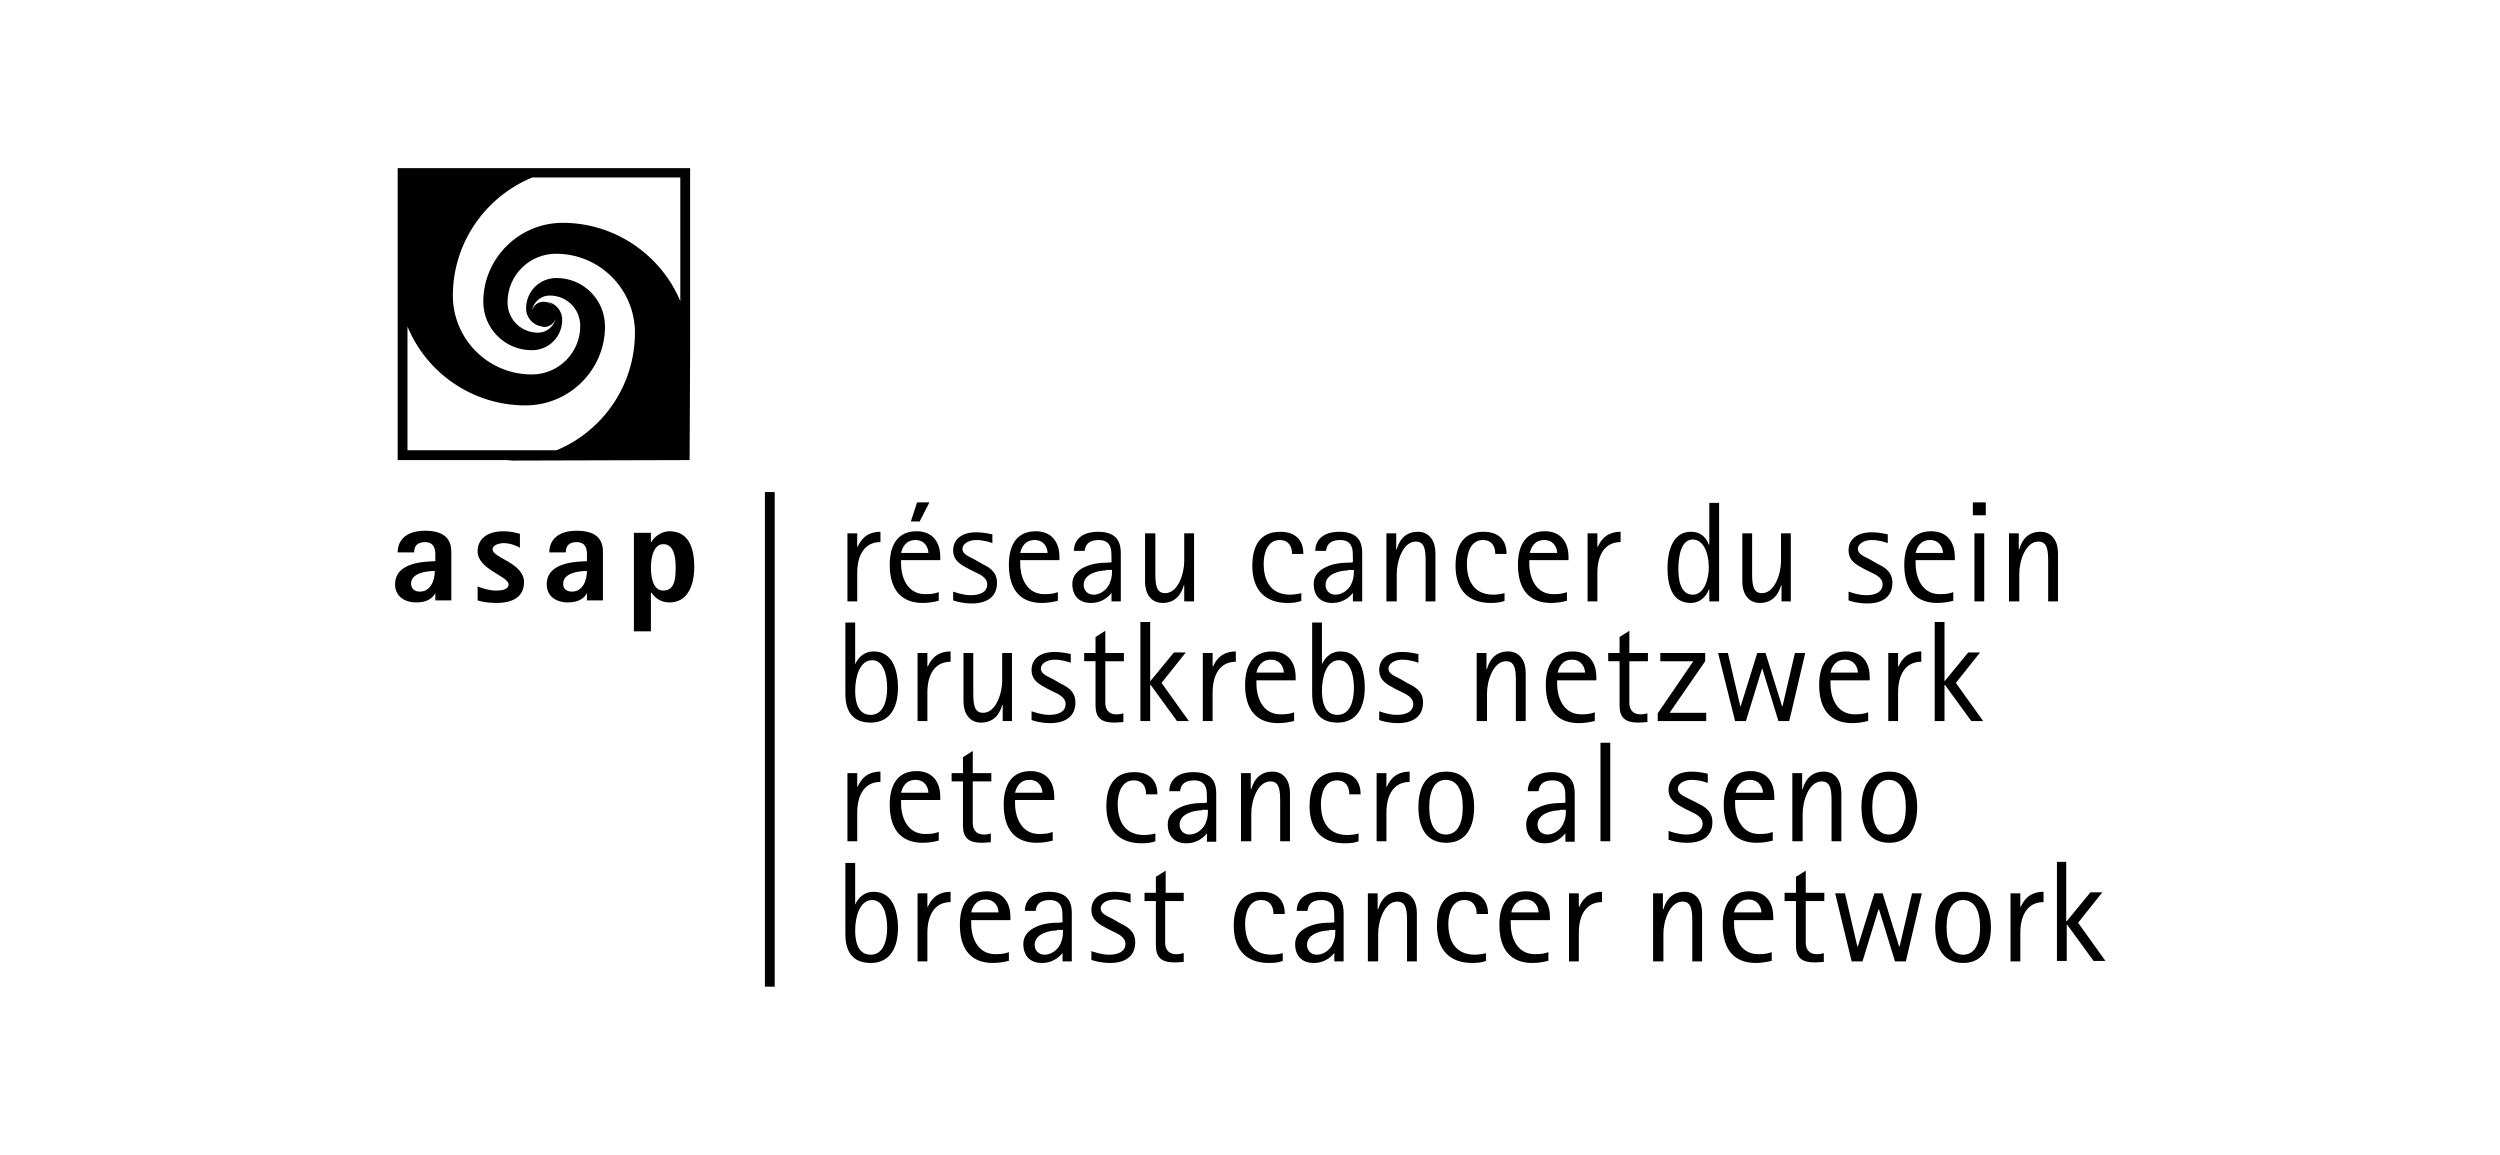 <?xml version="1.0" encoding="UTF-8"?>
<!-- Generator: Adobe Illustrator 25.0.1, SVG Export Plug-In . SVG Version: 6.00 Build 0)  -->
<svg xmlns="http://www.w3.org/2000/svg" xmlns:xlink="http://www.w3.org/1999/xlink" version="1.1" id="Calque_1" x="0px" y="0px" viewBox="0 0 484.7 223.9" style="enable-background:new 0 0 484.7 223.9;" xml:space="preserve">
<style type="text/css">
	.st0{clip-path:url(#SVGID_3_);}
	.st1{fill-rule:evenodd;clip-rule:evenodd;}
	.st2{stroke:#222221;stroke-width:1.067;stroke-miterlimit:10;}
	.st3{fill:#232322;}
	.st4{fill:#222221;}
</style>
<path d="M84.4,115L84.4,115c-0.5,0.9-1.5,1.8-3.7,1.8c-2.4,0-4.1-1.3-4.1-3.5c0-4.4,5.9-4.4,7.8-4.5v-1.3c0-1.3-0.4-2.4-2-2.4  c-1.8,0-2.1,1.1-2.1,2h-3.2c0-2.5,1.8-4.2,5.3-4.2c3.5,0,5.1,1.4,5.1,4.1v9.4h-3.1V115z M81.4,114.7c2.1,0,2.9-2.2,2.9-4  c-2.1,0-4.6,0.6-4.6,2.4C79.7,114.1,80.3,114.7,81.4,114.7 M100.8,103.5c-0.7-0.2-1.8-0.5-3.2-0.5c-3,0-5,1.4-5,3.9  c0,3.5,6,4.8,6,6.4c0,1.1-1.6,1.2-2.4,1.2c-1.3,0-2.6-0.4-3.6-0.8v2.7c0.6,0.2,1.8,0.5,3.7,0.5c3.1,0,5.3-1.2,5.3-4  c0-3.8-6.1-4.7-6.1-6.4c0-0.8,1.2-1.2,2.2-1.2c1.4,0,2.8,0.7,3.1,0.9V103.5z M113.8,115L113.8,115c-0.5,0.9-1.5,1.8-3.7,1.8  c-2.4,0-4.1-1.3-4.1-3.5c0-4.4,5.9-4.4,7.8-4.5v-1.3c0-1.3-0.4-2.4-2-2.4c-1.8,0-2.1,1.1-2.1,2h-3.2c0-2.5,1.8-4.2,5.3-4.2  c3.5,0,5.1,1.4,5.1,4.1v9.4h-3.1V115z M110.9,114.7c2.1,0,2.9-2.2,2.9-4c-2.1,0-4.6,0.6-4.6,2.4  C109.1,114.1,109.8,114.7,110.9,114.7 M122.9,103.3h3.3v1.8h0.1c0.3-0.7,1.7-2.1,3.5-2.1c3.7,0,4.8,3.2,4.8,6.9  c0,3.8-1.4,6.9-4.8,6.9c-2,0-3-1.2-3.5-1.9h-0.1v7.5h-3.3V103.3z M128.6,114.5c2.2,0,2.4-2.3,2.4-4.5c0-2.1-0.4-4.5-2.4-4.5  c-1.8,0-2.4,2.4-2.4,4.5C126.2,112.4,126.8,114.5,128.6,114.5 M148.3,191.3h1.9V95.4h-1.9V191.3z M164.3,116.6h1.9v-5.5  c0-3.6,1.5-6,4.5-6v-2c-3,0-4,2-4.4,2.9h-0.1v-2.6h-1.9V116.6z M181.9,116.5c-0.8,0.2-1.8,0.4-3,0.4c-4.1,0-6.4-2.5-6.4-7.4  c0-3.9,1.6-6.5,5.2-6.5c3.1,0,4.6,2.1,4.6,5v0.6h-7.6v0.8c0,2,0.9,5.8,4.7,5.8c1.5,0,2-0.2,2.6-0.4V116.5z M180,107.2  c0-0.9-0.6-2.5-2.5-2.5c-2,0-2.6,1.6-2.8,2.5H180z M177.8,97.4h2.4l-1.9,3.7h-1.7L177.8,97.4z M189,108.5c-1.1-0.6-2.4-1-2.4-2.1  c0-0.9,1.1-1.7,2.7-1.7c1.3,0,2.6,0.4,3.1,0.6v-1.7c-0.6-0.1-1.7-0.4-3.1-0.4c-2.9,0-4.5,1.4-4.5,3.5c0,2.2,1.8,2.9,3,3.6l1.2,0.6  c0.8,0.4,2.4,1,2.4,2.4c0,1.5-1.4,2.1-3.2,2.1c-1.5,0-3.1-0.6-3.4-0.7v1.7c0.5,0.2,1.9,0.6,3.6,0.6c3.1,0,4.9-1.4,4.9-4  c0-2.3-1.7-3.1-3.1-3.8L189,108.5z M205,116.5c-0.8,0.2-1.8,0.4-3,0.4c-4.1,0-6.4-2.5-6.4-7.4c0-3.9,1.6-6.5,5.2-6.5  c3.1,0,4.6,2.1,4.6,5v0.6h-7.6v0.8c0,2,0.9,5.8,4.7,5.8c1.5,0,2-0.2,2.6-0.4V116.5z M203.1,107.2c0-0.9-0.6-2.5-2.5-2.5  c-2,0-2.6,1.6-2.8,2.5H203.1z M215.6,114.8L215.6,114.8c-0.4,0.6-1.7,2.1-4.1,2.1c-2.2,0-3.6-1.3-3.6-3.7c0-3.1,4-4.1,6.3-4.1  c0.5,0,0.9,0,1.3-0.1c0-0.6,0-2.1-0.1-2.5c-0.3-1.5-1.4-1.8-2.4-1.8c-2.1,0-2.6,1.1-2.7,2.1h-2.1c0-1.7,1.1-3.7,4.7-3.7  c4.1,0,4.4,2.6,4.4,4.2v9.3h-1.8V114.8z M214.4,110.6c-1.4,0-4.3,0.6-4.3,2.8c0,1.2,0.9,1.9,1.9,1.9c1.2,0,2.5-0.8,3.1-2.1  c0.3-0.8,0.5-1.1,0.5-2.7H214.4z M229.6,116.6h1.9v-13.2h-1.9v5.4c0,2.4-1.2,6.2-3.7,6.2c-1.9,0-1.9-2-1.9-4.3v-7.3H222v9.4  c0,2.2,1.1,4.1,3.4,4.1c2.9,0,3.8-2.3,4.1-3.4h0.1V116.6z M252.3,115c-0.7,0.2-1.7,0.3-2.1,0.3c-4.4,0-5.2-3.5-5.2-6  c0-2,0.7-4.6,3.1-4.6c1.8,0,2.4,1.3,2.4,2.7h2.2c0-2.1-1-4.3-4.5-4.3c-3.8,0-5.4,2.6-5.4,6.6c0,4.8,2.6,7.2,6.8,7.2  c1.2,0,1.9-0.1,2.7-0.4V115z M262.4,114.8L262.4,114.8c-0.4,0.6-1.7,2.1-4.1,2.1c-2.2,0-3.6-1.3-3.6-3.7c0-3.1,4-4.1,6.3-4.1  c0.5,0,0.9,0,1.3-0.1c0-0.6,0-2.1-0.1-2.5c-0.3-1.5-1.4-1.8-2.4-1.8c-2.1,0-2.6,1.1-2.7,2.1h-2.1c0-1.7,1.1-3.7,4.7-3.7  c4.1,0,4.4,2.6,4.4,4.2v9.3h-1.8V114.8z M261.3,110.6c-1.4,0-4.3,0.6-4.3,2.8c0,1.2,0.9,1.9,1.9,1.9c1.2,0,2.5-0.8,3.1-2.1  c0.3-0.8,0.5-1.1,0.5-2.7H261.3z M268.9,116.6h1.9v-5.4c0-2.4,1.2-6.2,3.7-6.2c1.9,0,1.9,2,1.9,4.3v7.3h1.9v-9.4  c0-2.2-1.1-4.1-3.4-4.1c-2.9,0-3.8,2.3-4.1,3.4h-0.1v-3.1h-1.9V116.6z M291.7,115c-0.7,0.2-1.7,0.3-2.1,0.3c-4.4,0-5.2-3.5-5.2-6  c0-2,0.7-4.6,3.1-4.6c1.8,0,2.4,1.3,2.4,2.7h2.2c0-2.1-1-4.3-4.5-4.3c-3.8,0-5.4,2.6-5.4,6.6c0,4.8,2.6,7.2,6.8,7.2  c1.2,0,1.9-0.1,2.7-0.4V115z M303.7,116.5c-0.8,0.2-1.8,0.4-3,0.4c-4.1,0-6.4-2.5-6.4-7.4c0-3.9,1.6-6.5,5.2-6.5  c3.1,0,4.6,2.1,4.6,5v0.6h-7.6v0.8c0,2,0.9,5.8,4.7,5.8c1.5,0,2-0.2,2.6-0.4V116.5z M301.9,107.2c0-0.9-0.6-2.5-2.5-2.5  c-2,0-2.6,1.6-2.8,2.5H301.9z M307.8,116.6h1.9v-5.5c0-3.6,1.5-6,4.5-6v-2c-3,0-4,2-4.4,2.9h-0.1v-2.6h-1.9V116.6z M331.3,114.3  L331.3,114.3c-0.3,0.9-1.4,2.6-3.5,2.6c-3.2,0-4.5-2.6-4.5-6.8c0-3.6,1.2-7,4.5-7c2.3,0,3.1,1.5,3.5,2.5h0.1v-8.1h1.9v19.1h-1.9  V114.3z M328.2,115.3c2.2,0,3.1-3,3.1-5.3c0-2.9-1.1-5.4-3.1-5.4c-2.2,0-2.8,3-2.8,5.8C325.4,112.1,325.7,115.3,328.2,115.3   M345.3,116.6h1.9v-13.2h-1.9v5.4c0,2.4-1.2,6.2-3.7,6.2c-1.9,0-1.9-2-1.9-4.3v-7.3h-1.9v9.4c0,2.2,1.1,4.1,3.4,4.1  c2.9,0,3.8-2.3,4.1-3.4h0.1V116.6z M362.6,108.5c-1.1-0.6-2.4-1-2.4-2.1c0-0.9,1.1-1.7,2.7-1.7c1.3,0,2.6,0.4,3.1,0.6v-1.7  c-0.6-0.1-1.7-0.4-3.1-0.4c-2.9,0-4.5,1.4-4.5,3.5c0,2.2,1.8,2.9,3,3.6l1.2,0.6c0.8,0.4,2.4,1,2.4,2.4c0,1.5-1.4,2.1-3.2,2.1  c-1.5,0-3.1-0.6-3.4-0.7v1.7c0.5,0.2,1.9,0.6,3.6,0.6c3.1,0,4.9-1.4,4.9-4c0-2.3-1.7-3.1-3.1-3.8L362.6,108.5z M378.6,116.5  c-0.8,0.2-1.8,0.4-3,0.4c-4.1,0-6.4-2.5-6.4-7.4c0-3.9,1.6-6.5,5.2-6.5c3.1,0,4.6,2.1,4.6,5v0.6h-7.6v0.8c0,2,0.9,5.8,4.7,5.8  c1.5,0,2-0.2,2.6-0.4V116.5z M376.7,107.2c0-0.9-0.6-2.5-2.5-2.5c-2,0-2.6,1.6-2.8,2.5H376.7z M382.5,97.4h2.5v2.5h-2.5V97.4z   M382.8,103.4h1.9v13.2h-1.9V103.4z M389.6,116.6h1.9v-5.4c0-2.4,1.2-6.2,3.7-6.2c1.9,0,1.9,2,1.9,4.3v7.3h1.9v-9.4  c0-2.2-1.1-4.1-3.4-4.1c-2.9,0-3.8,2.3-4.1,3.4h-0.1v-3.1h-1.9V116.6z M165.8,128.8L165.8,128.8c0.4-0.9,1.4-2.5,3.6-2.5  c3.6,0,4.7,3.6,4.7,7c0,3.8-1.5,6.8-5.3,6.8c-4.7,0-4.9-4-4.9-5.7v-13.7h1.9V128.8z M168.8,138.6c2.4,0,3.2-2.6,3.2-5.2  c0-2.5-0.7-5.4-2.9-5.4c-2.4,0-3.3,3.2-3.3,5.9C165.8,135.3,166,138.6,168.8,138.6 M177.9,139.8h1.9v-5.5c0-3.6,1.5-6,4.5-6v-2  c-3,0-4,2-4.4,2.9h-0.1v-2.6h-1.9V139.8z M194.3,139.8h1.9v-13.2h-1.9v5.4c0,2.4-1.2,6.2-3.7,6.2c-1.9,0-1.9-2-1.9-4.3v-7.3h-1.9  v9.4c0,2.2,1.1,4.1,3.4,4.1c2.9,0,3.8-2.3,4.1-3.4h0.1V139.8z M204.2,131.7c-1.1-0.6-2.4-1-2.4-2.1c0-0.9,1.1-1.7,2.7-1.7  c1.3,0,2.6,0.4,3.1,0.6v-1.7c-0.6-0.1-1.7-0.4-3.1-0.4c-2.9,0-4.5,1.4-4.5,3.5c0,2.2,1.8,2.9,3,3.6l1.2,0.6c0.8,0.4,2.4,1,2.4,2.4  c0,1.5-1.4,2.1-3.2,2.1c-1.5,0-3.1-0.6-3.4-0.7v1.7c0.5,0.2,1.9,0.6,3.6,0.6c3.1,0,4.9-1.4,4.9-4c0-2.3-1.7-3.1-3.1-3.8L204.2,131.7  z M217.8,138.3c-0.4,0.1-0.7,0.2-1.3,0.2c-1.9,0-2.2-1.4-2.2-2.2v-8.1h3.6v-1.6h-3.6v-4.3l-1.9,1.2v3.1h-2.2v1.6h2.2v8.5  c0,2.4,1,3.4,3.7,3.4c0.6,0,1.1-0.1,1.7-0.1V138.3z M221.1,139.8h1.9v-7h0.1l5.1,7h2.3l-5.3-7.4l4.7-5.9h-2.3l-4.6,5.6H223v-11.5  h-1.9V139.8z M233.2,139.8h1.9v-5.5c0-3.6,1.5-6,4.5-6v-2c-3,0-4,2-4.4,2.9h-0.1v-2.6h-1.9V139.8z M250.8,139.8  c-0.8,0.2-1.8,0.4-3,0.4c-4.1,0-6.4-2.5-6.4-7.4c0-3.9,1.6-6.5,5.2-6.5c3.1,0,4.6,2.1,4.6,5v0.6h-7.6v0.8c0,2,0.9,5.8,4.7,5.8  c1.5,0,2-0.2,2.6-0.4V139.8z M248.9,130.4c0-0.9-0.6-2.5-2.5-2.5c-2,0-2.6,1.6-2.8,2.5H248.9z M256.3,128.8L256.3,128.8  c0.4-0.9,1.4-2.5,3.6-2.5c3.6,0,4.7,3.6,4.7,7c0,3.8-1.5,6.8-5.3,6.8c-4.7,0-4.9-4-4.9-5.7v-13.7h1.9V128.8z M259.3,138.6  c2.4,0,3.2-2.6,3.2-5.2c0-2.5-0.7-5.4-2.9-5.4c-2.4,0-3.3,3.2-3.3,5.9C256.3,135.3,256.5,138.6,259.3,138.6 M271.6,131.7  c-1.1-0.6-2.4-1-2.4-2.1c0-0.9,1.1-1.7,2.7-1.7c1.3,0,2.6,0.4,3.1,0.6v-1.7c-0.6-0.1-1.7-0.4-3.1-0.4c-2.9,0-4.5,1.4-4.5,3.5  c0,2.2,1.8,2.9,3,3.6l1.2,0.6c0.8,0.4,2.4,1,2.4,2.4c0,1.5-1.4,2.1-3.2,2.1c-1.5,0-3.1-0.6-3.4-0.7v1.7c0.5,0.2,1.9,0.6,3.6,0.6  c3.1,0,4.9-1.4,4.9-4c0-2.3-1.7-3.1-3.1-3.8L271.6,131.7z M286.4,139.8h1.9v-5.4c0-2.4,1.2-6.2,3.7-6.2c1.9,0,1.9,2,1.9,4.3v7.3h1.9  v-9.4c0-2.2-1.1-4.1-3.4-4.1c-2.9,0-3.8,2.3-4.1,3.4h-0.1v-3.1h-1.9V139.8z M309.1,139.8c-0.8,0.2-1.8,0.4-3,0.4  c-4.1,0-6.4-2.5-6.4-7.4c0-3.9,1.6-6.5,5.2-6.5c3.1,0,4.6,2.1,4.6,5v0.6h-7.6v0.8c0,2,0.9,5.8,4.7,5.8c1.5,0,2-0.2,2.6-0.4V139.8z   M307.3,130.4c0-0.9-0.6-2.5-2.5-2.5c-2,0-2.6,1.6-2.8,2.5H307.3z M319.4,138.3c-0.4,0.1-0.7,0.2-1.3,0.2c-1.9,0-2.2-1.4-2.2-2.2  v-8.1h3.6v-1.6h-3.6v-4.3l-1.9,1.2v3.1h-2.2v1.6h2.2v8.5c0,2.4,1,3.4,3.7,3.4c0.6,0,1.1-0.1,1.7-0.1V138.3z M321.3,139.8h9.5v-1.6  h-7.1l6.9-10v-1.6h-8.7v1.6h6.4l-6.9,10.1V139.8z M336.4,139.8h2.1l3.1-10.1h0.1l3.1,10.1h2.1l3.1-13.2H348l-2.4,10.3h-0.1  l-3.2-10.3h-1.6l-3.2,10.3h-0.1l-2.4-10.3h-1.9L336.4,139.8z M362.1,139.8c-0.8,0.2-1.8,0.4-3,0.4c-4.1,0-6.4-2.5-6.4-7.4  c0-3.9,1.6-6.5,5.2-6.5c3.1,0,4.6,2.1,4.6,5v0.6h-7.6v0.8c0,2,0.9,5.8,4.7,5.8c1.5,0,2-0.2,2.6-0.4V139.8z M360.2,130.4  c0-0.9-0.6-2.5-2.5-2.5c-2,0-2.6,1.6-2.8,2.5H360.2z M366.1,139.8h1.9v-5.5c0-3.6,1.5-6,4.5-6v-2c-3,0-4,2-4.4,2.9H368v-2.6h-1.9  V139.8z M375.1,139.8h1.9v-7h0.1l5.1,7h2.3l-5.3-7.4l4.7-5.9h-2.3l-4.6,5.6H377v-11.5h-1.9V139.8z M164.3,163.1h1.9v-5.5  c0-3.6,1.5-6,4.5-6v-2c-3,0-4,2-4.4,2.9h-0.1v-2.6h-1.9V163.1z M181.9,163c-0.8,0.2-1.8,0.4-3,0.4c-4.1,0-6.4-2.5-6.4-7.4  c0-3.9,1.6-6.5,5.2-6.5c3.1,0,4.6,2.1,4.6,5v0.6h-7.6v0.8c0,2,0.9,5.8,4.7,5.8c1.5,0,2-0.2,2.6-0.4V163z M180,153.7  c0-0.9-0.6-2.5-2.5-2.5c-2,0-2.6,1.6-2.8,2.5H180z M192.1,161.6c-0.4,0.1-0.7,0.2-1.3,0.2c-1.9,0-2.2-1.4-2.2-2.2v-8.1h3.6v-1.6  h-3.6v-4.3l-1.9,1.2v3.1h-2.2v1.6h2.2v8.5c0,2.4,1,3.4,3.7,3.4c0.6,0,1.1-0.1,1.7-0.1V161.6z M204,163c-0.8,0.2-1.8,0.4-3,0.4  c-4.1,0-6.4-2.5-6.4-7.4c0-3.9,1.6-6.5,5.2-6.5c3.1,0,4.6,2.1,4.6,5v0.6h-7.6v0.8c0,2,0.9,5.8,4.7,5.8c1.5,0,2-0.2,2.6-0.4V163z   M202.1,153.7c0-0.9-0.6-2.5-2.5-2.5c-2,0-2.6,1.6-2.8,2.5H202.1z M224,161.6c-0.7,0.2-1.7,0.3-2.1,0.3c-4.4,0-5.2-3.5-5.2-6  c0-2,0.7-4.6,3.1-4.6c1.8,0,2.4,1.3,2.4,2.7h2.2c0-2.1-1-4.3-4.5-4.3c-3.8,0-5.4,2.6-5.4,6.6c0,4.8,2.6,7.2,6.8,7.2  c1.2,0,1.9-0.1,2.7-0.4V161.6z M234.1,161.4L234.1,161.4c-0.4,0.6-1.7,2.1-4.1,2.1c-2.2,0-3.6-1.3-3.6-3.7c0-3.1,4-4.1,6.3-4.1  c0.5,0,0.9,0,1.3-0.1c0-0.6,0-2.1-0.1-2.5c-0.3-1.5-1.4-1.8-2.4-1.8c-2.1,0-2.6,1.1-2.7,2.1h-2.1c0-1.7,1.1-3.7,4.7-3.7  c4.1,0,4.4,2.6,4.4,4.2v9.3h-1.8V161.4z M233,157.1c-1.4,0-4.3,0.6-4.3,2.8c0,1.2,0.9,1.9,1.9,1.9c1.2,0,2.5-0.8,3.1-2.1  c0.3-0.8,0.5-1.1,0.5-2.7H233z M240.7,163.1h1.9v-5.4c0-2.4,1.2-6.2,3.7-6.2c1.9,0,1.9,2,1.9,4.3v7.3h1.9v-9.4  c0-2.2-1.1-4.1-3.4-4.1c-2.9,0-3.8,2.3-4.1,3.4h-0.1v-3.1h-1.9V163.1z M263.4,161.6c-0.7,0.2-1.7,0.3-2.1,0.3c-4.4,0-5.2-3.5-5.2-6  c0-2,0.7-4.6,3.1-4.6c1.8,0,2.4,1.3,2.4,2.7h2.2c0-2.1-1-4.3-4.5-4.3c-3.8,0-5.4,2.6-5.4,6.6c0,4.8,2.6,7.2,6.8,7.2  c1.2,0,1.9-0.1,2.7-0.4V161.6z M266.9,163.1h1.9v-5.5c0-3.6,1.5-6,4.5-6v-2c-3,0-4,2-4.4,2.9h-0.1v-2.6h-1.9V163.1z M275,156.5  c0-3.9,1.5-6.9,5.4-6.9c3.9,0,5.4,3.1,5.4,6.9s-1.5,6.9-5.4,6.9C276.5,163.4,275,160.4,275,156.5 M280.3,161.8c2.2,0,3.3-2,3.3-5.3  c0-3.3-1.1-5.3-3.3-5.3c-2.1,0-3.2,2-3.2,5.3C277.1,159.8,278.2,161.8,280.3,161.8 M303.6,161.4L303.6,161.4  c-0.4,0.6-1.7,2.1-4.1,2.1c-2.2,0-3.6-1.3-3.6-3.7c0-3.1,4-4.1,6.3-4.1c0.5,0,0.9,0,1.3-0.1c0-0.6,0-2.1-0.1-2.5  c-0.3-1.5-1.4-1.8-2.4-1.8c-2.1,0-2.6,1.1-2.7,2.1h-2.1c0-1.7,1.1-3.7,4.7-3.7c4.1,0,4.4,2.6,4.4,4.2v9.3h-1.8V161.4z M302.4,157.1  c-1.4,0-4.3,0.6-4.3,2.8c0,1.2,0.9,1.9,1.9,1.9c1.2,0,2.5-0.8,3.1-2.1c0.3-0.8,0.5-1.1,0.5-2.7H302.4z M310.3,163.1h1.9V144h-1.9  V163.1z M327.7,155c-1.1-0.6-2.4-1-2.4-2.1c0-0.9,1.1-1.7,2.7-1.7c1.3,0,2.6,0.4,3.1,0.6V150c-0.6-0.1-1.7-0.4-3.1-0.4  c-2.9,0-4.5,1.4-4.5,3.5c0,2.2,1.8,2.9,3,3.6l1.2,0.6c0.8,0.4,2.4,1,2.4,2.4c0,1.5-1.4,2.1-3.2,2.1c-1.5,0-3.1-0.6-3.4-0.7v1.7  c0.5,0.2,1.9,0.6,3.6,0.6c3.1,0,4.9-1.4,4.9-4c0-2.3-1.7-3.1-3.1-3.8L327.7,155z M343.6,163c-0.8,0.2-1.8,0.4-3,0.4  c-4.1,0-6.4-2.5-6.4-7.4c0-3.9,1.6-6.5,5.2-6.5c3.1,0,4.6,2.1,4.6,5v0.6h-7.6v0.8c0,2,0.9,5.8,4.7,5.8c1.5,0,2-0.2,2.6-0.4V163z   M341.8,153.7c0-0.9-0.6-2.5-2.5-2.5c-2,0-2.6,1.6-2.8,2.5H341.8z M347.6,163.1h1.9v-5.4c0-2.4,1.2-6.2,3.7-6.2c1.9,0,1.9,2,1.9,4.3  v7.3h1.9v-9.4c0-2.2-1.1-4.1-3.4-4.1c-2.9,0-3.8,2.3-4.1,3.4h-0.1v-3.1h-1.9V163.1z M360.9,156.5c0-3.9,1.5-6.9,5.4-6.9  c3.9,0,5.4,3.1,5.4,6.9s-1.5,6.9-5.4,6.9C362.3,163.4,360.9,160.4,360.9,156.5 M366.2,161.8c2.2,0,3.3-2,3.3-5.3  c0-3.3-1.1-5.3-3.3-5.3c-2.1,0-3.2,2-3.2,5.3C363,159.8,364.1,161.8,366.2,161.8 M165.8,175.4L165.8,175.4c0.4-0.9,1.4-2.5,3.6-2.5  c3.6,0,4.7,3.6,4.7,7c0,3.8-1.5,6.8-5.3,6.8c-4.7,0-4.9-4-4.9-5.7v-13.7h1.9V175.4z M168.8,185.1c2.4,0,3.2-2.6,3.2-5.2  c0-2.5-0.7-5.4-2.9-5.4c-2.4,0-3.3,3.2-3.3,5.9C165.8,181.8,166,185.1,168.8,185.1 M177.9,186.4h1.9v-5.5c0-3.6,1.5-6,4.5-6v-2  c-3,0-4,2-4.4,2.9h-0.1v-2.6h-1.9V186.4z M195.5,186.3c-0.8,0.2-1.8,0.4-3,0.4c-4.1,0-6.4-2.5-6.4-7.4c0-3.9,1.6-6.5,5.2-6.5  c3.1,0,4.6,2.1,4.6,5v0.6h-7.6v0.8c0,2,0.9,5.8,4.7,5.8c1.5,0,2-0.2,2.6-0.4V186.3z M193.6,176.9c0-0.9-0.6-2.5-2.5-2.5  c-2,0-2.6,1.6-2.8,2.5H193.6z M206.1,184.6L206.1,184.6c-0.4,0.6-1.7,2.1-4.1,2.1c-2.2,0-3.6-1.3-3.6-3.7c0-3.1,4-4.1,6.3-4.1  c0.5,0,0.9,0,1.3-0.1c0-0.6,0-2.1-0.1-2.5c-0.3-1.5-1.4-1.8-2.4-1.8c-2.1,0-2.6,1.1-2.7,2.1h-2.1c0-1.7,1.1-3.7,4.7-3.7  c4.1,0,4.4,2.6,4.4,4.2v9.3h-1.8V184.6z M204.9,180.4c-1.4,0-4.3,0.6-4.3,2.8c0,1.2,0.9,1.9,1.9,1.9c1.2,0,2.5-0.8,3.1-2.1  c0.3-0.8,0.5-1.1,0.5-2.7H204.9z M215.8,178.2c-1.1-0.6-2.4-1-2.4-2.1c0-0.9,1.1-1.7,2.7-1.7c1.3,0,2.6,0.4,3.1,0.6v-1.7  c-0.6-0.1-1.7-0.4-3.1-0.4c-2.9,0-4.5,1.4-4.5,3.5c0,2.2,1.8,2.9,3,3.6l1.2,0.6c0.8,0.4,2.4,1,2.4,2.4c0,1.5-1.4,2.1-3.2,2.1  c-1.5,0-3.1-0.6-3.4-0.7v1.7c0.5,0.2,1.9,0.6,3.6,0.6c3.1,0,4.9-1.4,4.9-4c0-2.3-1.7-3.1-3.1-3.8L215.8,178.2z M229.4,184.8  c-0.4,0.1-0.7,0.2-1.3,0.2c-1.9,0-2.2-1.4-2.2-2.2v-8.1h3.6v-1.6H226v-4.3l-1.9,1.2v3.1h-2.2v1.6h2.2v8.5c0,2.4,1,3.4,3.7,3.4  c0.6,0,1.1-0.1,1.7-0.1V184.8z M248.7,184.8c-0.7,0.2-1.7,0.3-2.1,0.3c-4.4,0-5.2-3.5-5.2-6c0-2,0.7-4.6,3.1-4.6  c1.8,0,2.4,1.3,2.4,2.7h2.2c0-2.1-1-4.3-4.5-4.3c-3.8,0-5.4,2.6-5.4,6.6c0,4.8,2.6,7.2,6.8,7.2c1.2,0,1.9-0.1,2.7-0.4V184.8z   M258.8,184.6L258.8,184.6c-0.4,0.6-1.7,2.1-4.1,2.1c-2.2,0-3.6-1.3-3.6-3.7c0-3.1,4-4.1,6.3-4.1c0.5,0,0.9,0,1.3-0.1  c0-0.6,0-2.1-0.1-2.5c-0.3-1.5-1.4-1.8-2.4-1.8c-2.1,0-2.6,1.1-2.7,2.1h-2.1c0-1.7,1.1-3.7,4.7-3.7c4.1,0,4.4,2.6,4.4,4.2v9.3h-1.8  V184.6z M257.7,180.4c-1.4,0-4.3,0.6-4.3,2.8c0,1.2,0.9,1.9,1.9,1.9c1.2,0,2.5-0.8,3.1-2.1c0.3-0.8,0.5-1.1,0.5-2.7H257.7z   M265.3,186.4h1.9v-5.4c0-2.4,1.2-6.2,3.7-6.2c1.9,0,1.9,2,1.9,4.3v7.3h1.9v-9.4c0-2.2-1.1-4.1-3.4-4.1c-2.9,0-3.8,2.3-4.1,3.4h-0.1  v-3.1h-1.9V186.4z M288.1,184.8c-0.7,0.2-1.7,0.3-2.1,0.3c-4.4,0-5.2-3.5-5.2-6c0-2,0.7-4.6,3.1-4.6c1.8,0,2.4,1.3,2.4,2.7h2.2  c0-2.1-1-4.3-4.5-4.3c-3.8,0-5.4,2.6-5.4,6.6c0,4.8,2.6,7.2,6.8,7.2c1.2,0,1.9-0.1,2.7-0.4V184.8z M300.1,186.3  c-0.8,0.2-1.8,0.4-3,0.4c-4.1,0-6.4-2.5-6.4-7.4c0-3.9,1.6-6.5,5.2-6.5c3.1,0,4.6,2.1,4.6,5v0.6h-7.6v0.8c0,2,0.9,5.8,4.7,5.8  c1.5,0,2-0.2,2.6-0.4V186.3z M298.3,176.9c0-0.9-0.6-2.5-2.5-2.5c-2,0-2.6,1.6-2.8,2.5H298.3z M304.2,186.4h1.9v-5.5  c0-3.6,1.5-6,4.5-6v-2c-3,0-4,2-4.4,2.9h-0.1v-2.6h-1.9V186.4z M320.6,186.4h1.9v-5.4c0-2.4,1.2-6.2,3.7-6.2c1.9,0,1.9,2,1.9,4.3  v7.3h1.9v-9.4c0-2.2-1.1-4.1-3.4-4.1c-2.9,0-3.8,2.3-4.1,3.4h-0.1v-3.1h-1.9V186.4z M343.4,186.3c-0.8,0.2-1.8,0.4-3,0.4  c-4.1,0-6.4-2.5-6.4-7.4c0-3.9,1.6-6.5,5.2-6.5c3.1,0,4.6,2.1,4.6,5v0.6h-7.6v0.8c0,2,0.9,5.8,4.7,5.8c1.5,0,2-0.2,2.6-0.4V186.3z   M341.5,176.9c0-0.9-0.6-2.5-2.5-2.5c-2,0-2.6,1.6-2.8,2.5H341.5z M353.6,184.8c-0.4,0.1-0.7,0.2-1.3,0.2c-1.9,0-2.2-1.4-2.2-2.2  v-8.1h3.6v-1.6h-3.6v-4.3l-1.9,1.2v3.1h-2.2v1.6h2.2v8.5c0,2.4,1,3.4,3.7,3.4c0.6,0,1.1-0.1,1.7-0.1V184.8z M359,186.4h2.1l3.1-10.1  h0.1l3.1,10.1h2.1l3.1-13.2h-1.9l-2.4,10.3h-0.1l-3.2-10.3h-1.6l-3.2,10.3h-0.1l-2.4-10.3h-1.9L359,186.4z M375.2,179.8  c0-3.9,1.5-6.9,5.4-6.9c3.9,0,5.4,3.1,5.4,6.9s-1.5,6.9-5.4,6.9C376.7,186.7,375.2,183.6,375.2,179.8 M380.6,185.1  c2.2,0,3.3-2,3.3-5.3c0-3.3-1.1-5.3-3.3-5.3c-2.1,0-3.2,2-3.2,5.3C377.4,183.1,378.5,185.1,380.6,185.1 M389.8,186.4h1.9v-5.5  c0-3.6,1.5-6,4.5-6v-2c-3,0-4,2-4.4,2.9h-0.1v-2.6h-1.9V186.4z M398.8,167.2v19.1h1.9v-7h0.1l5.1,7h2.3l-5.3-7.4l4.7-5.9h-2.3  l-4.6,5.6h-0.1v-11.5H398.8z M105.5,58.6c0.2,0,0.3,0,0.5,0C105.8,58.6,105.6,58.6,105.5,58.6L105.5,58.6z M133.8,68  c0-0.3,0-0.5,0-0.8V32.6H77.1v56.6h22.3c-0.4,0-0.7,0.1-1.1,0.1l35.1-0.1h0.3v0h0L133.8,68z M131.9,58.4  c-3.7-8.9-12.6-15.2-22.8-15.2c-8.5,0-15.4,6.9-15.4,15.3c0,5.2,4.2,9.4,9.4,9.4c3.3,0,5.9-2.6,5.9-5.9c0-1.8-1.3-3.3-3.1-3.5  c0.5,0.1,0.9,0.3,1.2,0.7c-0.4-0.4-1-0.7-1.7-0.7c-1.1,0-2,0.7-2.3,1.8c0.3-1.7,1.7-3,3.5-3c3.3,0,5.9,2.6,5.9,5.9  c0,5.2-4.2,9.4-9.4,9.4c-8.5,0-15.3-6.9-15.3-15.3c0-10.3,6.4-19.2,15.4-22.9h28.7V58.4z M79,87.3v-24c3.7,9,12.6,15.3,22.9,15.3  c8.5,0,15.4-6.9,15.4-15.3c0-5.2-4.2-9.4-9.4-9.4c-3.3,0-5.9,2.6-5.9,5.9c0,1.8,1.3,3.2,3,3.5c0.2,0,0.3,0.1,0.5,0.1  c1.1,0,2.1-0.8,2.3-1.9c-0.3,1.7-1.7,3-3.5,3c-3.3,0-5.9-2.6-5.9-5.9c0-5.2,4.2-9.4,9.4-9.4c8.5,0,15.3,6.9,15.3,15.3  c0,10.3-6.3,19.1-15.2,22.8H79z"></path>
</svg>
